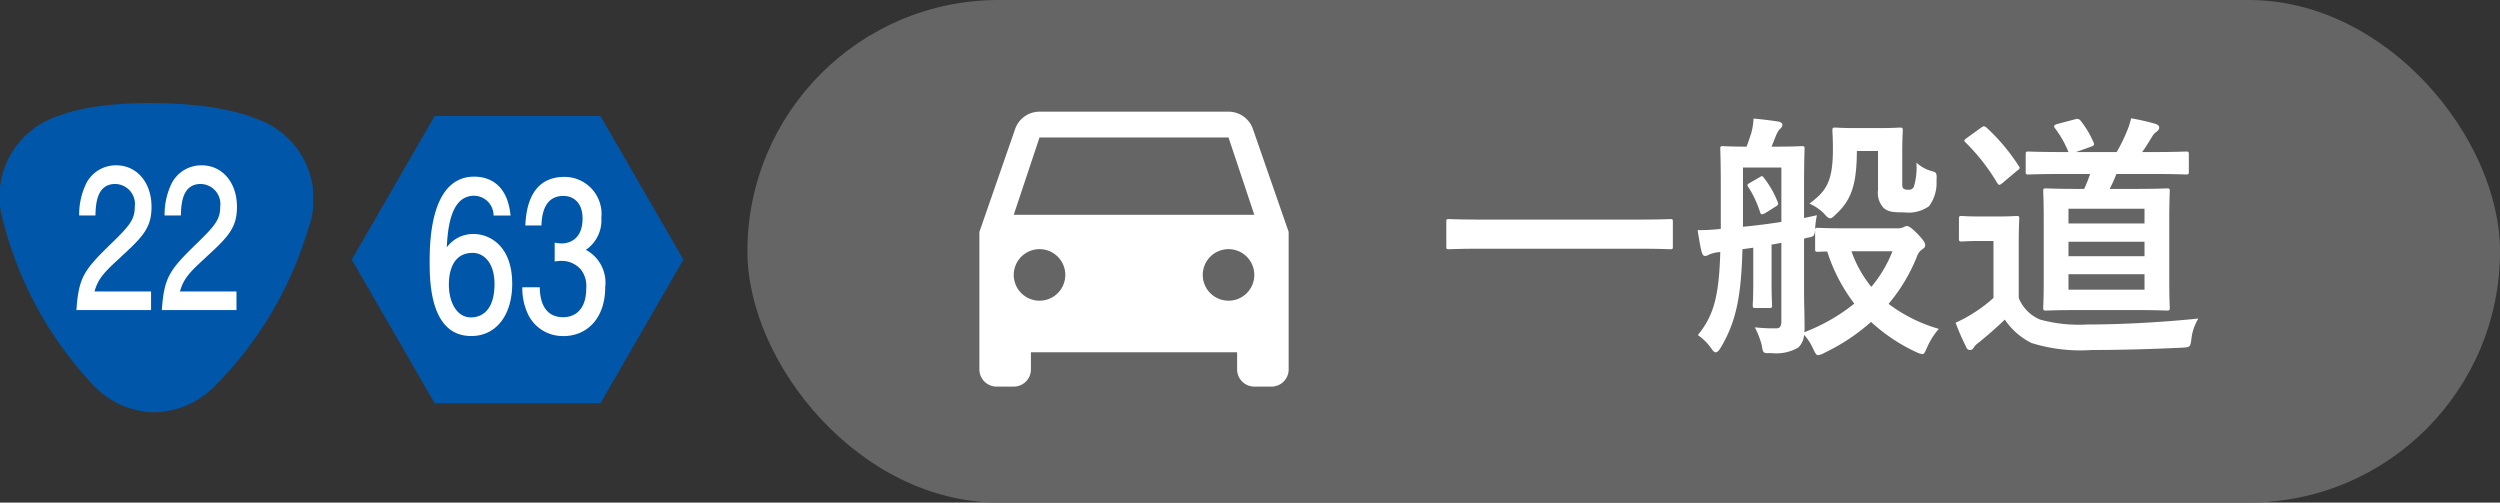 <svg xmlns="http://www.w3.org/2000/svg" xmlns:xlink="http://www.w3.org/1999/xlink" width="194" height="39" viewBox="0 0 194 39">
  <rect x="0" y="0" width="194" height="39" fill="#333333" stroke="none"/>
  <defs>
    <clipPath id="clip-path">
      <rect id="長方形_1346" data-name="長方形 1346" width="24.298" height="24" fill="none"/>
    </clipPath>
    <clipPath id="clip-path-2">
      <rect id="長方形_1347" data-name="長方形 1347" width="25.734" height="22.293" fill="none"/>
    </clipPath>
  </defs>
  <g id="グループ_3233" data-name="グループ 3233" transform="translate(-56 -1871)">
    <g id="icon" transform="translate(58 1053)">
      <rect id="長方形_60" data-name="長方形 60" width="136" height="39" rx="19.5" transform="translate(56 818)" fill="#666566"/>
      <path id="パス_4739" data-name="パス 4739" d="M16.02-6.7c1.8,0,2.42.04,2.54.04.2,0,.22-.02.22-.2V-8.8c0-.18-.02-.2-.22-.2-.12,0-.74.04-2.54.04H3.96C2.16-8.96,1.54-9,1.42-9c-.2,0-.22.02-.22.2v1.94c0,.18.02.2.22.2.12,0,.74-.04,2.54-.04Zm8.72-5.1c-.2.12-.22.14-.1.32a8.156,8.156,0,0,1,.92,1.98c.06.18.18.16.48-.02L26.8-10c.18-.12.18-.16.1-.36a7.322,7.322,0,0,0-1.04-1.82c-.14-.2-.16-.18-.36-.06Zm7.64,3.52c-1.66,0-2.22-.04-2.34-.04-.16,0-.18.02-.22.1a6.125,6.125,0,0,1,.14-1.08l-1,.22v-2.54c0-1.78.04-2.72.04-2.84,0-.18-.02-.2-.22-.2-.14,0-.58.04-1.96.04h-.38c.12-.28.22-.58.38-.94A1.385,1.385,0,0,1,27.1-16a.441.441,0,0,0,.18-.32c0-.12-.12-.2-.28-.24-.62-.1-1.3-.18-1.96-.24a5.036,5.036,0,0,1-.18,1.14c-.12.36-.22.68-.36,1.04-1.28,0-1.7-.04-1.82-.04-.2,0-.22.02-.22.2,0,.14.04,1.06.04,2.84v3.38a14.983,14.983,0,0,1-1.8.1c.1.58.18,1.18.32,1.7.06.2.12.3.26.3a.539.539,0,0,0,.3-.1,2.529,2.529,0,0,1,.88-.2c-.1,3.42-.5,4.92-1.74,6.44a4.173,4.173,0,0,1,1.1,1.12c.1.14.2.22.28.22.12,0,.24-.12.38-.34,1.18-1.98,1.6-3.88,1.7-7.66l.84-.12v2.8c0,1.08-.04,1.52-.04,1.64,0,.22.02.24.2.24h1.08c.2,0,.22-.02.22-.24,0-.12-.04-.56-.04-1.64V-7.02c.24-.04.5-.08.76-.14v6.08c0,.44-.14.56-.4.56A13.481,13.481,0,0,1,25.14-.6,6.2,6.2,0,0,1,25.68.8c.1.62.1.62.74.6A3.433,3.433,0,0,0,28.5.98a1.473,1.473,0,0,0,.46-1,4.008,4.008,0,0,1,.72,1.12c.16.32.22.46.38.46a1.31,1.31,0,0,0,.48-.18,15.391,15.391,0,0,0,3.62-2.4,13.563,13.563,0,0,0,3.5,2.34,1.6,1.6,0,0,0,.48.16c.14,0,.2-.14.36-.5a5.521,5.521,0,0,1,.92-1.46,11.883,11.883,0,0,1-3.9-1.94A13.434,13.434,0,0,0,37.7-6.04a1.162,1.162,0,0,1,.44-.62c.16-.1.22-.18.22-.34s-.16-.4-.62-.88c-.4-.4-.64-.58-.8-.58a.672.672,0,0,0-.28.1,1.116,1.116,0,0,1-.42.08Zm-3.22.74c.58-.1.6-.12.66-.62v1.48c0,.2.02.22.22.22.06,0,.28-.02.72-.02a13.31,13.31,0,0,0,2.1,4.04A14.321,14.321,0,0,1,28.98-.22,3.1,3.1,0,0,0,29-.66c0-.82-.04-1.86-.04-2.76V-7.48ZM27.2-8.78c-1,.16-2,.28-2.98.38V-13H27.2ZM35.82-6.5a9.78,9.78,0,0,1-1.64,2.76A9.165,9.165,0,0,1,32.64-6.5ZM34.7-14.28v3.04a1.7,1.7,0,0,0,.44,1.38c.38.32.78.34,1.6.34A2.744,2.744,0,0,0,38.66-10a3.022,3.022,0,0,0,.58-1.96c.04-.6-.02-.66-.28-.74a2.828,2.828,0,0,1-1.28-.68,5.235,5.235,0,0,1-.2,1.88.4.4,0,0,1-.42.22.536.536,0,0,1-.4-.1c-.08-.08-.08-.18-.08-.52v-2.32c0-1.02.04-1.52.04-1.66,0-.2-.02-.22-.22-.22-.14,0-.5.04-1.66.04H33.02c-1.18,0-1.5-.04-1.62-.04-.22,0-.24.02-.24.22,0,.14.04.6.04,1.46,0,2.62-.58,3.28-1.82,4.22a3.7,3.7,0,0,1,1.12.76c.22.26.36.38.48.38s.24-.1.46-.32c1.24-1.14,1.6-2.38,1.62-4.9ZM51.16-12.5a11.658,11.658,0,0,1-.46,1.16h-.4c-1.78,0-2.42-.04-2.54-.04-.22,0-.24.02-.24.22,0,.12.04.74.04,2.18v4.76c0,1.42-.04,1.96-.04,2.08,0,.22.02.24.24.24.12,0,.76-.04,2.54-.04h4.28c1.78,0,2.42.04,2.52.04.22,0,.24-.02.24-.24,0-.12-.04-.66-.04-2.08V-8.98c0-1.44.04-2.06.04-2.18,0-.2-.02-.22-.24-.22-.1,0-.74.04-2.52.04h-1.9a12.586,12.586,0,0,0,.52-1.16h2.64c1.94,0,2.62.04,2.74.04.22,0,.24-.02.24-.24V-14c0-.22-.02-.24-.24-.24-.12,0-.8.04-2.74.04H55.2c.3-.42.54-.82.76-1.18a1.155,1.155,0,0,1,.36-.4c.12-.1.2-.18.2-.32s-.1-.22-.26-.28a18,18,0,0,0-1.92-.44A5.762,5.762,0,0,1,54-15.78a12.856,12.856,0,0,1-.78,1.58H50.06l1.18-.42c.2-.08.28-.14.18-.34a7.24,7.24,0,0,0-1.02-1.7c-.14-.12-.18-.14-.42-.08l-1.36.36c-.26.08-.32.16-.18.34a7.935,7.935,0,0,1,1.04,1.84h-.22c-2.08,0-2.76-.04-2.88-.04-.2,0-.22.02-.22.24v1.3c0,.22.02.24.22.24.12,0,.8-.04,2.88-.04Zm4.22,8.98h-5.9v-1.2h5.9ZM49.48-9.8h5.9v1.14h-5.9Zm0,3.68V-7.24h5.9v1.12Zm-3.86-1c0-1.22.04-1.78.04-1.9,0-.2-.02-.22-.22-.22-.12,0-.44.04-1.5.04H42.68c-1.08,0-1.36-.04-1.46-.04-.22,0-.24.02-.24.22V-7.5c0,.22.02.24.24.24.1,0,.38-.04,1.46-.04h.98v4.42a11.105,11.105,0,0,1-1.76,1.3,9.063,9.063,0,0,1-1.18.62A17.473,17.473,0,0,0,41.54.92a.307.307,0,0,0,.58.06,1.459,1.459,0,0,1,.4-.4c.64-.52,1.4-1.18,2.02-1.78A5.327,5.327,0,0,0,46.62.62a12.745,12.745,0,0,0,4.66.54c2.08,0,4.46-.06,7-.18.64-.04.66-.04.74-.68a3.794,3.794,0,0,1,.54-1.58c-2.98.3-6.02.46-8.6.46a11.426,11.426,0,0,1-3.68-.38,3.041,3.041,0,0,1-1.66-1.68ZM41.6-15.3c-.22.16-.26.22-.1.36a15.584,15.584,0,0,1,2.44,3.12c.06.1.1.16.18.16.06,0,.12-.04.24-.14l1.14-.96c.22-.16.24-.2.12-.36a15.2,15.2,0,0,0-2.5-2.98.373.373,0,0,0-.2-.1c-.06,0-.12.04-.24.12Z" transform="translate(109.034 844)" fill="#fff"/>
      <g id="グループ_614" data-name="グループ 614" transform="translate(70 820)">
        <path id="パス_3579" data-name="パス 3579" d="M27.227,11.347A2,2,0,0,0,25.333,10H10.667a2,2,0,0,0-1.893,1.347L6,19.333V30a1.337,1.337,0,0,0,1.333,1.333H8.667A1.333,1.333,0,0,0,10,30V28.667H26V30a1.337,1.337,0,0,0,1.333,1.333h1.333A1.333,1.333,0,0,0,30,30V19.333Zm-16.56,13.32a2,2,0,1,1,2-2A2,2,0,0,1,10.667,24.667Zm14.667,0a2,2,0,1,1,2-2A2,2,0,0,1,25.333,24.667ZM8.667,18l2-6H25.333l2,6Z" transform="translate(-2 -3.333)" fill="#fff"/>
        <path id="パス_3580" data-name="パス 3580" d="M0,0H32V32H0Z" fill="none"/>
      </g>
    </g>
    <g id="グループ_2792" data-name="グループ 2792" transform="translate(56 1879)">
      <g id="グループ_2791" data-name="グループ 2791" transform="translate(0 0)" clip-path="url(#clip-path)">
        <path id="パス_11150" data-name="パス 11150" d="M7.216,21.862A28.964,28.964,0,0,1,.234,9.1l.017.075A6.565,6.565,0,0,1,4.617.972L4.5,1.019C4.751.9,7.095-.088,12.267.005,17.451.08,19.764,1.159,20,1.278l-.106-.06a6.573,6.573,0,0,1,4.087,8.349L24,9.487a29.208,29.208,0,0,1-7.393,12.536l.03-.034a6.726,6.726,0,0,1-4.83,2l.14.006a6.737,6.737,0,0,1-4.764-2.165Z" transform="translate(0 0)" fill="#0057aa"/>
        <path id="パス_11151" data-name="パス 11151" d="M6.217,9.4c-1.226,1.118-1.75,1.641-2.024,2.655H8.578V13.5H2.786c.179-2.518.549-3.072,2.716-5.173,1.443-1.4,1.814-1.88,1.814-2.848A1.556,1.556,0,0,0,5.8,3.716c-1.469,0-1.513,1.624-1.539,2.444H3a5.519,5.519,0,0,1,.562-2.518A2.584,2.584,0,0,1,5.885,2.268c1.56,0,2.729,1.3,2.729,3.221,0,1.611-.656,2.312-2.4,3.906" transform="translate(3.144 2.561)" fill="#fff"/>
        <path id="パス_11152" data-name="パス 11152" d="M9.331,9.4c-1.226,1.118-1.75,1.641-2.024,2.655h4.385V13.5H5.9c.179-2.518.549-3.072,2.716-5.173,1.443-1.4,1.814-1.88,1.814-2.848A1.556,1.556,0,0,0,8.916,3.716C7.448,3.716,7.4,5.34,7.377,6.159H6.113a5.519,5.519,0,0,1,.562-2.518A2.584,2.584,0,0,1,9,2.268c1.56,0,2.729,1.3,2.729,3.221,0,1.611-.656,2.312-2.4,3.906" transform="translate(6.659 2.561)" fill="#fff"/>
      </g>
    </g>
    <g id="グループ_2795" data-name="グループ 2795" transform="translate(83.3 1880)">
      <path id="パス_11153" data-name="パス 11153" d="M6.432,0,0,11.146,6.432,22.293H19.293l6.439-11.148L19.293,0Z" transform="translate(0 0)" fill="#0057aa"/>
      <g id="グループ_2794" data-name="グループ 2794" transform="translate(0 0)">
        <g id="グループ_2793" data-name="グループ 2793" clip-path="url(#clip-path-2)">
          <path id="パス_11154" data-name="パス 11154" d="M5.891,14.44c-3.177,0-3.229-4.165-3.229-5.769,0-1.732.118-6.6,3.465-6.6,1.067,0,2.576.522,2.812,3.018H7.623A1.536,1.536,0,0,0,6.114,3.553c-1.8,0-2.045,2.462-2.124,4.006A2.532,2.532,0,0,1,6.1,6.524c1.105,0,2.968.812,2.968,3.865,0,2.4-1.226,4.051-3.177,4.051M6,7.988c-1.616,0-1.847,1.589-1.847,2.462,0,1.321.583,2.544,1.716,2.544.744,0,1.825-.445,1.825-2.592,0-1.684-.86-2.415-1.693-2.415" transform="translate(3.379 2.636)" fill="#fff"/>
          <path id="パス_11155" data-name="パス 11155" d="M9.033,14.433a2.982,2.982,0,0,1-2.694-1.557,4.649,4.649,0,0,1-.508-2.226H7.184c.011.556.079,2.322,1.822,2.322.847,0,1.784-.524,1.784-2.242a2.084,2.084,0,0,0-.429-1.477A1.993,1.993,0,0,0,8.849,8.6a3.279,3.279,0,0,0-.508.048V7.184a3.4,3.4,0,0,0,.536.064c.4,0,1.627-.159,1.627-1.938,0-1.334-.808-1.75-1.484-1.75-1.629,0-1.679,1.75-1.707,2.29H6.062c.054-.937.222-3.767,3.034-3.767a2.873,2.873,0,0,1,2.866,3.18,2.765,2.765,0,0,1-1.2,2.481,2.884,2.884,0,0,1,1.5,2.891c0,2.544-1.525,3.8-3.229,3.8" transform="translate(7.402 2.644)" fill="#fff"/>
        </g>
      </g>
    </g>
  </g>
</svg>
